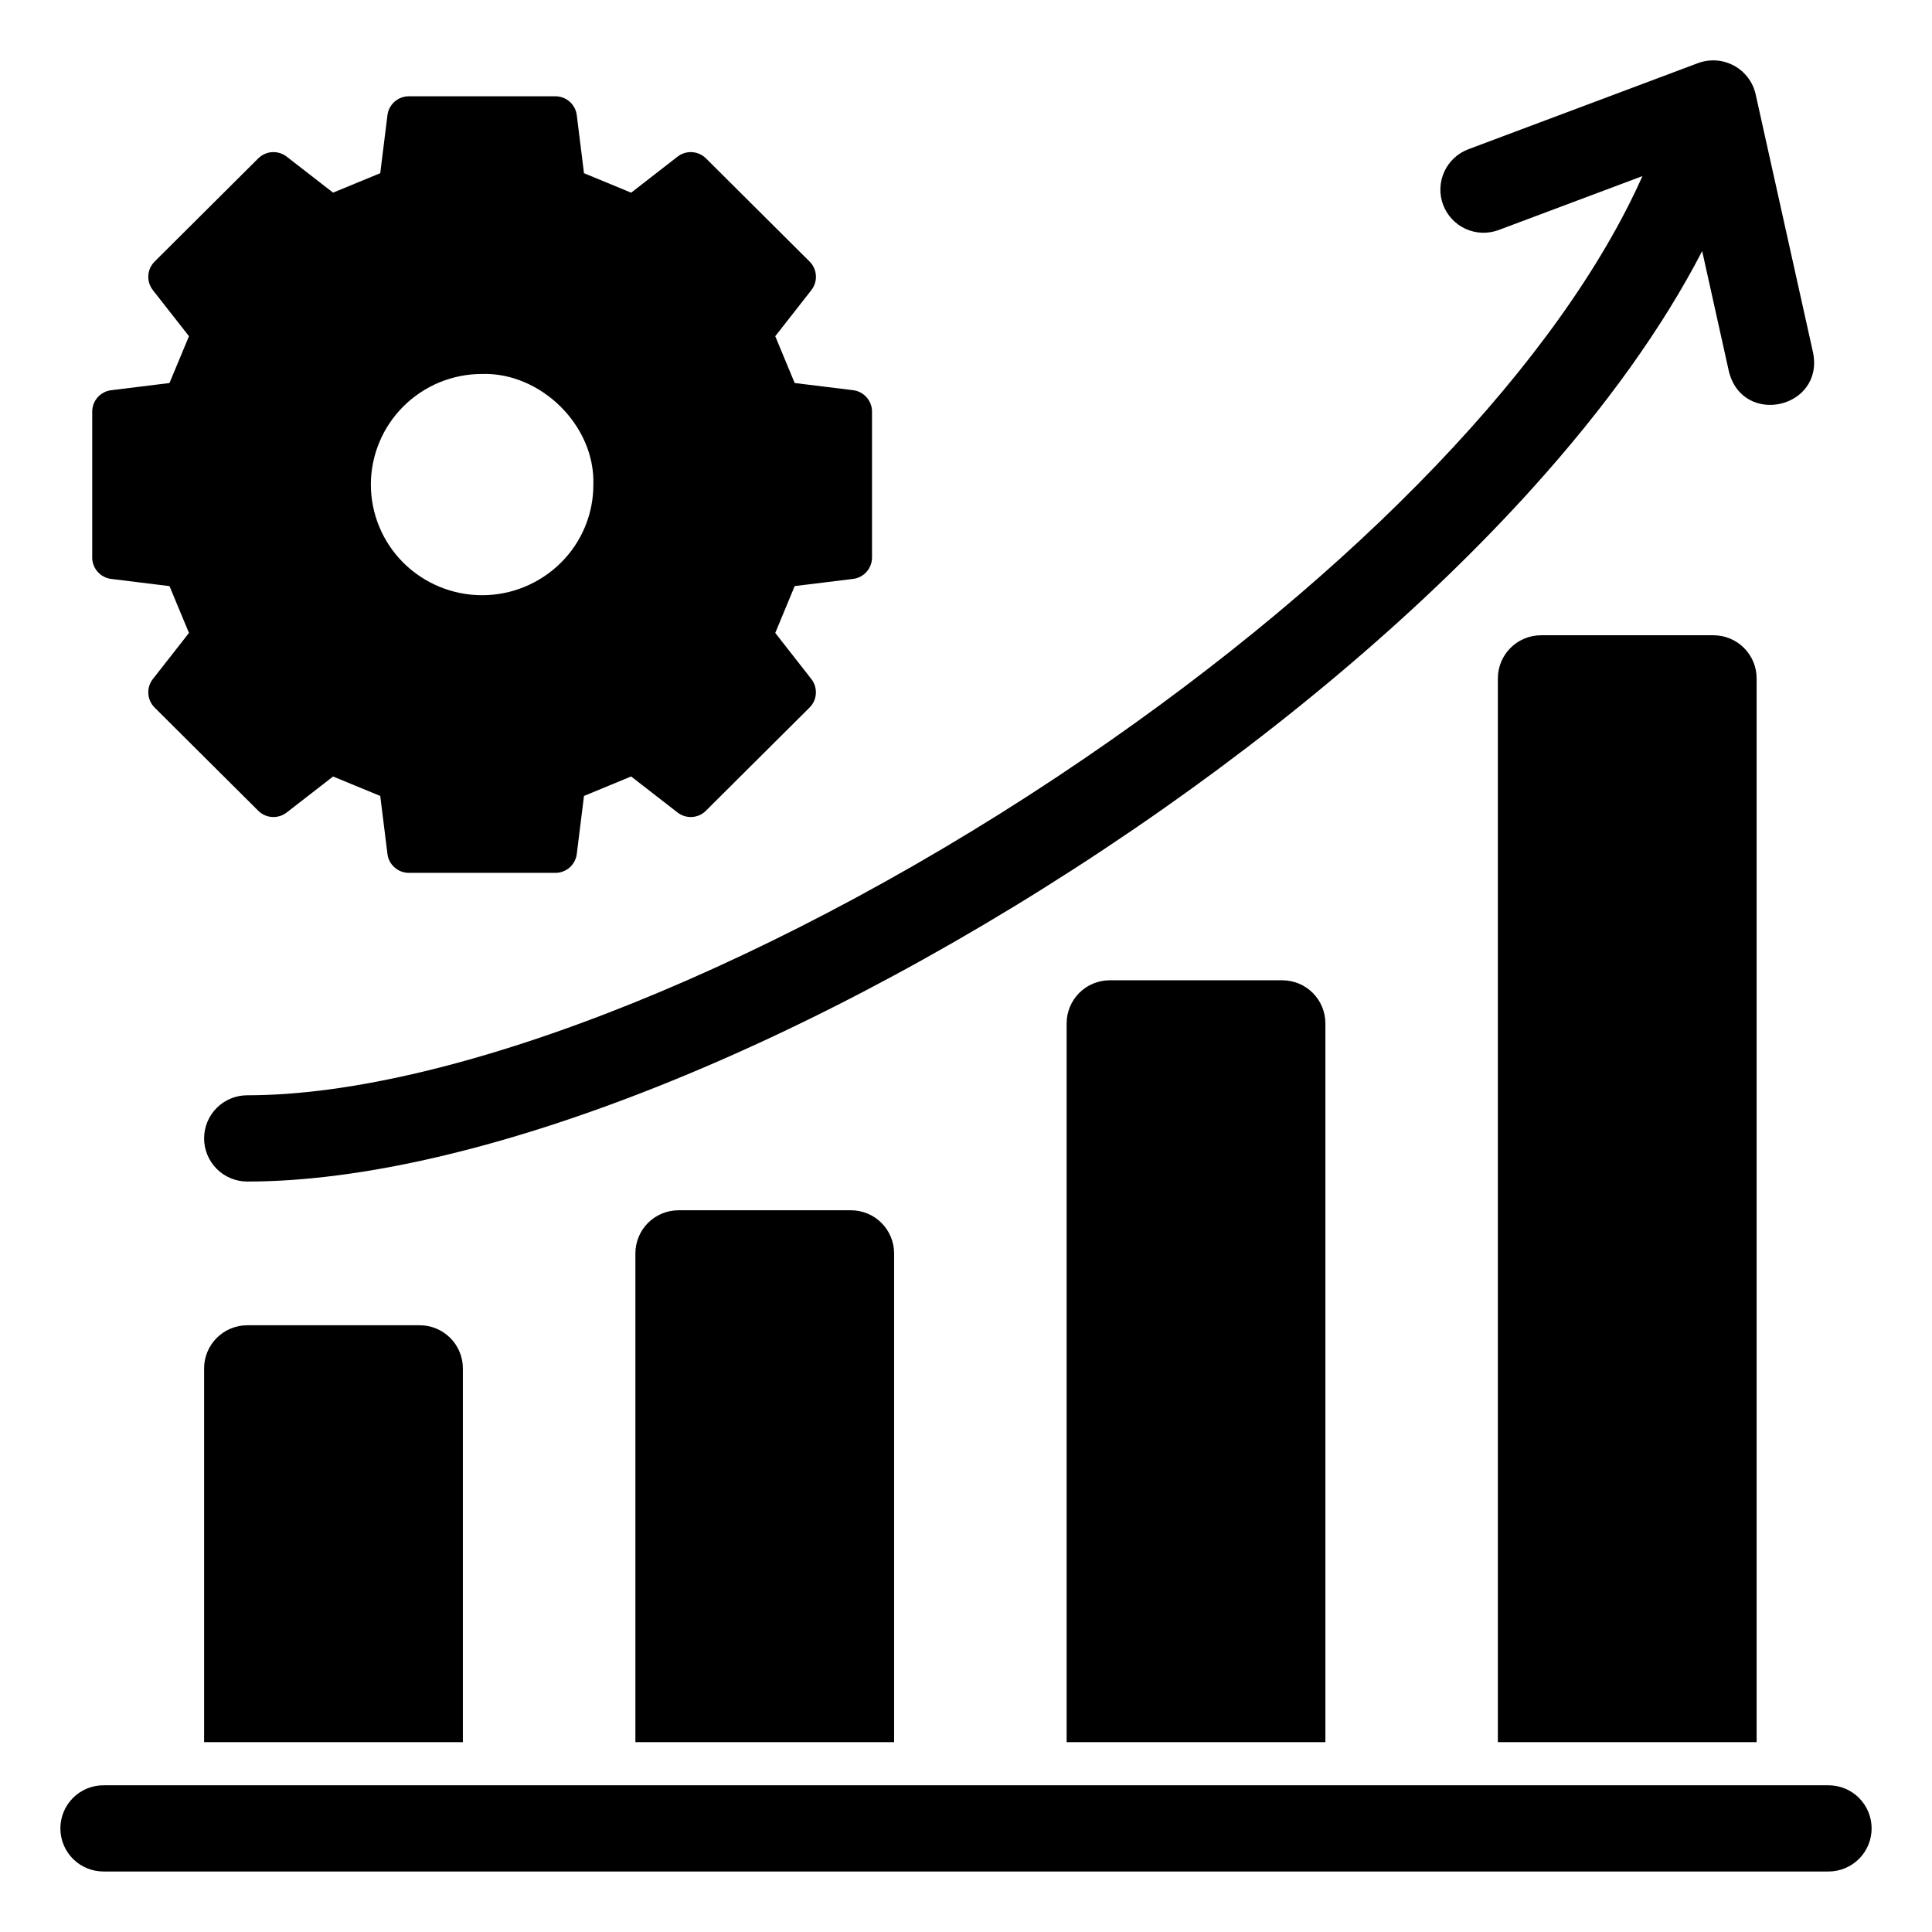 <svg width="48" height="48" viewBox="0 0 48 48" fill="none" xmlns="http://www.w3.org/2000/svg">
<path d="M6.143 32.926C5.859 32.926 5.586 33.039 5.385 33.24C5.184 33.441 5.071 33.713 5.071 33.997V43.283H11.5V33.997C11.5 33.713 11.387 33.441 11.186 33.24C10.985 33.039 10.713 32.926 10.429 32.926H6.143ZM16.857 30.069C16.573 30.069 16.3 30.182 16.099 30.383C15.899 30.584 15.786 30.856 15.786 31.14V43.283H22.214V31.14C22.214 30.856 22.101 30.584 21.9 30.383C21.7 30.182 21.427 30.069 21.143 30.069H16.857ZM27.571 24.355C27.287 24.355 27.015 24.467 26.814 24.668C26.613 24.869 26.5 25.142 26.5 25.426V43.283H32.929V25.426C32.929 25.142 32.816 24.869 32.615 24.668C32.414 24.467 32.141 24.355 31.857 24.355H27.571ZM38.286 15.783C38.002 15.783 37.729 15.896 37.528 16.097C37.327 16.298 37.214 16.57 37.214 16.855V43.283H43.643V16.855C43.643 16.57 43.53 16.298 43.329 16.097C43.128 15.896 42.856 15.783 42.571 15.783H38.286ZM45.429 44.355H2.571C2.287 44.355 2.015 44.467 1.814 44.668C1.613 44.869 1.5 45.142 1.5 45.426C1.5 45.71 1.613 45.983 1.814 46.184C2.015 46.384 2.287 46.497 2.571 46.497H45.429C45.713 46.497 45.985 46.384 46.186 46.184C46.387 45.983 46.5 45.71 46.5 45.426C46.5 45.142 46.387 44.869 46.186 44.668C45.985 44.467 45.713 44.355 45.429 44.355ZM5.071 28.283C5.071 28.567 5.184 28.84 5.385 29.041C5.586 29.242 5.859 29.355 6.143 29.355C11.823 29.355 20.265 25.998 28.176 20.596C32.031 17.964 35.454 15.035 38.078 12.125C39.902 10.102 41.31 8.133 42.29 6.238L42.954 9.229C43.3 10.606 45.318 10.146 45.046 8.765L43.617 2.336C43.583 2.187 43.517 2.047 43.424 1.926C43.332 1.804 43.214 1.703 43.08 1.631C42.945 1.558 42.797 1.514 42.645 1.503C42.492 1.492 42.339 1.513 42.195 1.565L36.481 3.708C36.349 3.758 36.228 3.832 36.126 3.928C36.023 4.025 35.94 4.14 35.882 4.268C35.764 4.527 35.754 4.822 35.854 5.088C35.954 5.354 36.155 5.569 36.414 5.687C36.672 5.804 36.967 5.814 37.233 5.715L40.806 4.375C38.78 8.92 33.786 14.171 26.967 18.827C19.509 23.92 11.335 27.212 6.143 27.212C5.859 27.212 5.586 27.324 5.385 27.525C5.184 27.726 5.071 27.999 5.071 28.283Z" fill="black"/>
<path d="M2.761 14.383L4.211 14.562L4.695 15.725L3.798 16.87C3.717 16.973 3.677 17.102 3.685 17.233C3.693 17.364 3.749 17.487 3.842 17.58L6.416 20.143C6.509 20.235 6.631 20.29 6.761 20.298C6.891 20.306 7.02 20.266 7.123 20.186L8.275 19.292L9.447 19.775L9.626 21.216C9.642 21.346 9.705 21.465 9.803 21.551C9.901 21.638 10.027 21.686 10.158 21.686H13.798C13.929 21.686 14.055 21.638 14.153 21.552C14.251 21.465 14.314 21.346 14.33 21.216L14.509 19.775L15.68 19.291L16.833 20.186C16.936 20.266 17.064 20.306 17.194 20.298C17.324 20.29 17.447 20.235 17.539 20.142L20.113 17.579C20.206 17.487 20.262 17.364 20.27 17.233C20.278 17.102 20.238 16.973 20.157 16.87L19.261 15.725L19.744 14.561L21.194 14.383C21.324 14.367 21.444 14.304 21.53 14.206C21.617 14.108 21.665 13.982 21.665 13.851V10.226C21.665 10.095 21.617 9.969 21.53 9.871C21.444 9.773 21.324 9.71 21.194 9.694L19.744 9.516L19.261 8.353L20.158 7.208C20.238 7.105 20.279 6.976 20.271 6.845C20.263 6.714 20.207 6.591 20.114 6.498L17.54 3.935C17.447 3.843 17.325 3.788 17.195 3.78C17.064 3.772 16.936 3.812 16.833 3.892L15.681 4.787L14.509 4.303L14.33 2.862C14.314 2.732 14.251 2.613 14.153 2.526C14.055 2.44 13.929 2.392 13.798 2.392H10.158C10.027 2.392 9.901 2.44 9.803 2.526C9.705 2.613 9.642 2.732 9.626 2.862L9.447 4.303L8.275 4.786L7.123 3.892C7.02 3.812 6.891 3.772 6.761 3.78C6.631 3.788 6.509 3.843 6.416 3.935L3.842 6.498C3.749 6.591 3.693 6.714 3.685 6.845C3.677 6.976 3.717 7.105 3.798 7.208L4.695 8.353L4.211 9.516L2.761 9.695C2.632 9.711 2.512 9.774 2.425 9.872C2.339 9.97 2.291 10.096 2.291 10.227V13.852C2.291 13.982 2.339 14.108 2.426 14.206C2.512 14.304 2.632 14.367 2.761 14.383ZM10.023 10.096C10.28 9.84 10.585 9.637 10.92 9.499C11.256 9.361 11.615 9.29 11.978 9.291C13.423 9.246 14.787 10.561 14.742 12.039C14.743 12.401 14.672 12.759 14.533 13.092C14.394 13.426 14.19 13.729 13.933 13.983C13.413 14.498 12.71 14.788 11.978 14.788C11.246 14.788 10.543 14.498 10.023 13.983C9.767 13.728 9.563 13.425 9.425 13.092C9.286 12.758 9.214 12.401 9.214 12.039C9.214 11.678 9.286 11.32 9.425 10.987C9.563 10.653 9.767 10.351 10.023 10.096Z" fill="black"/>
</svg>
